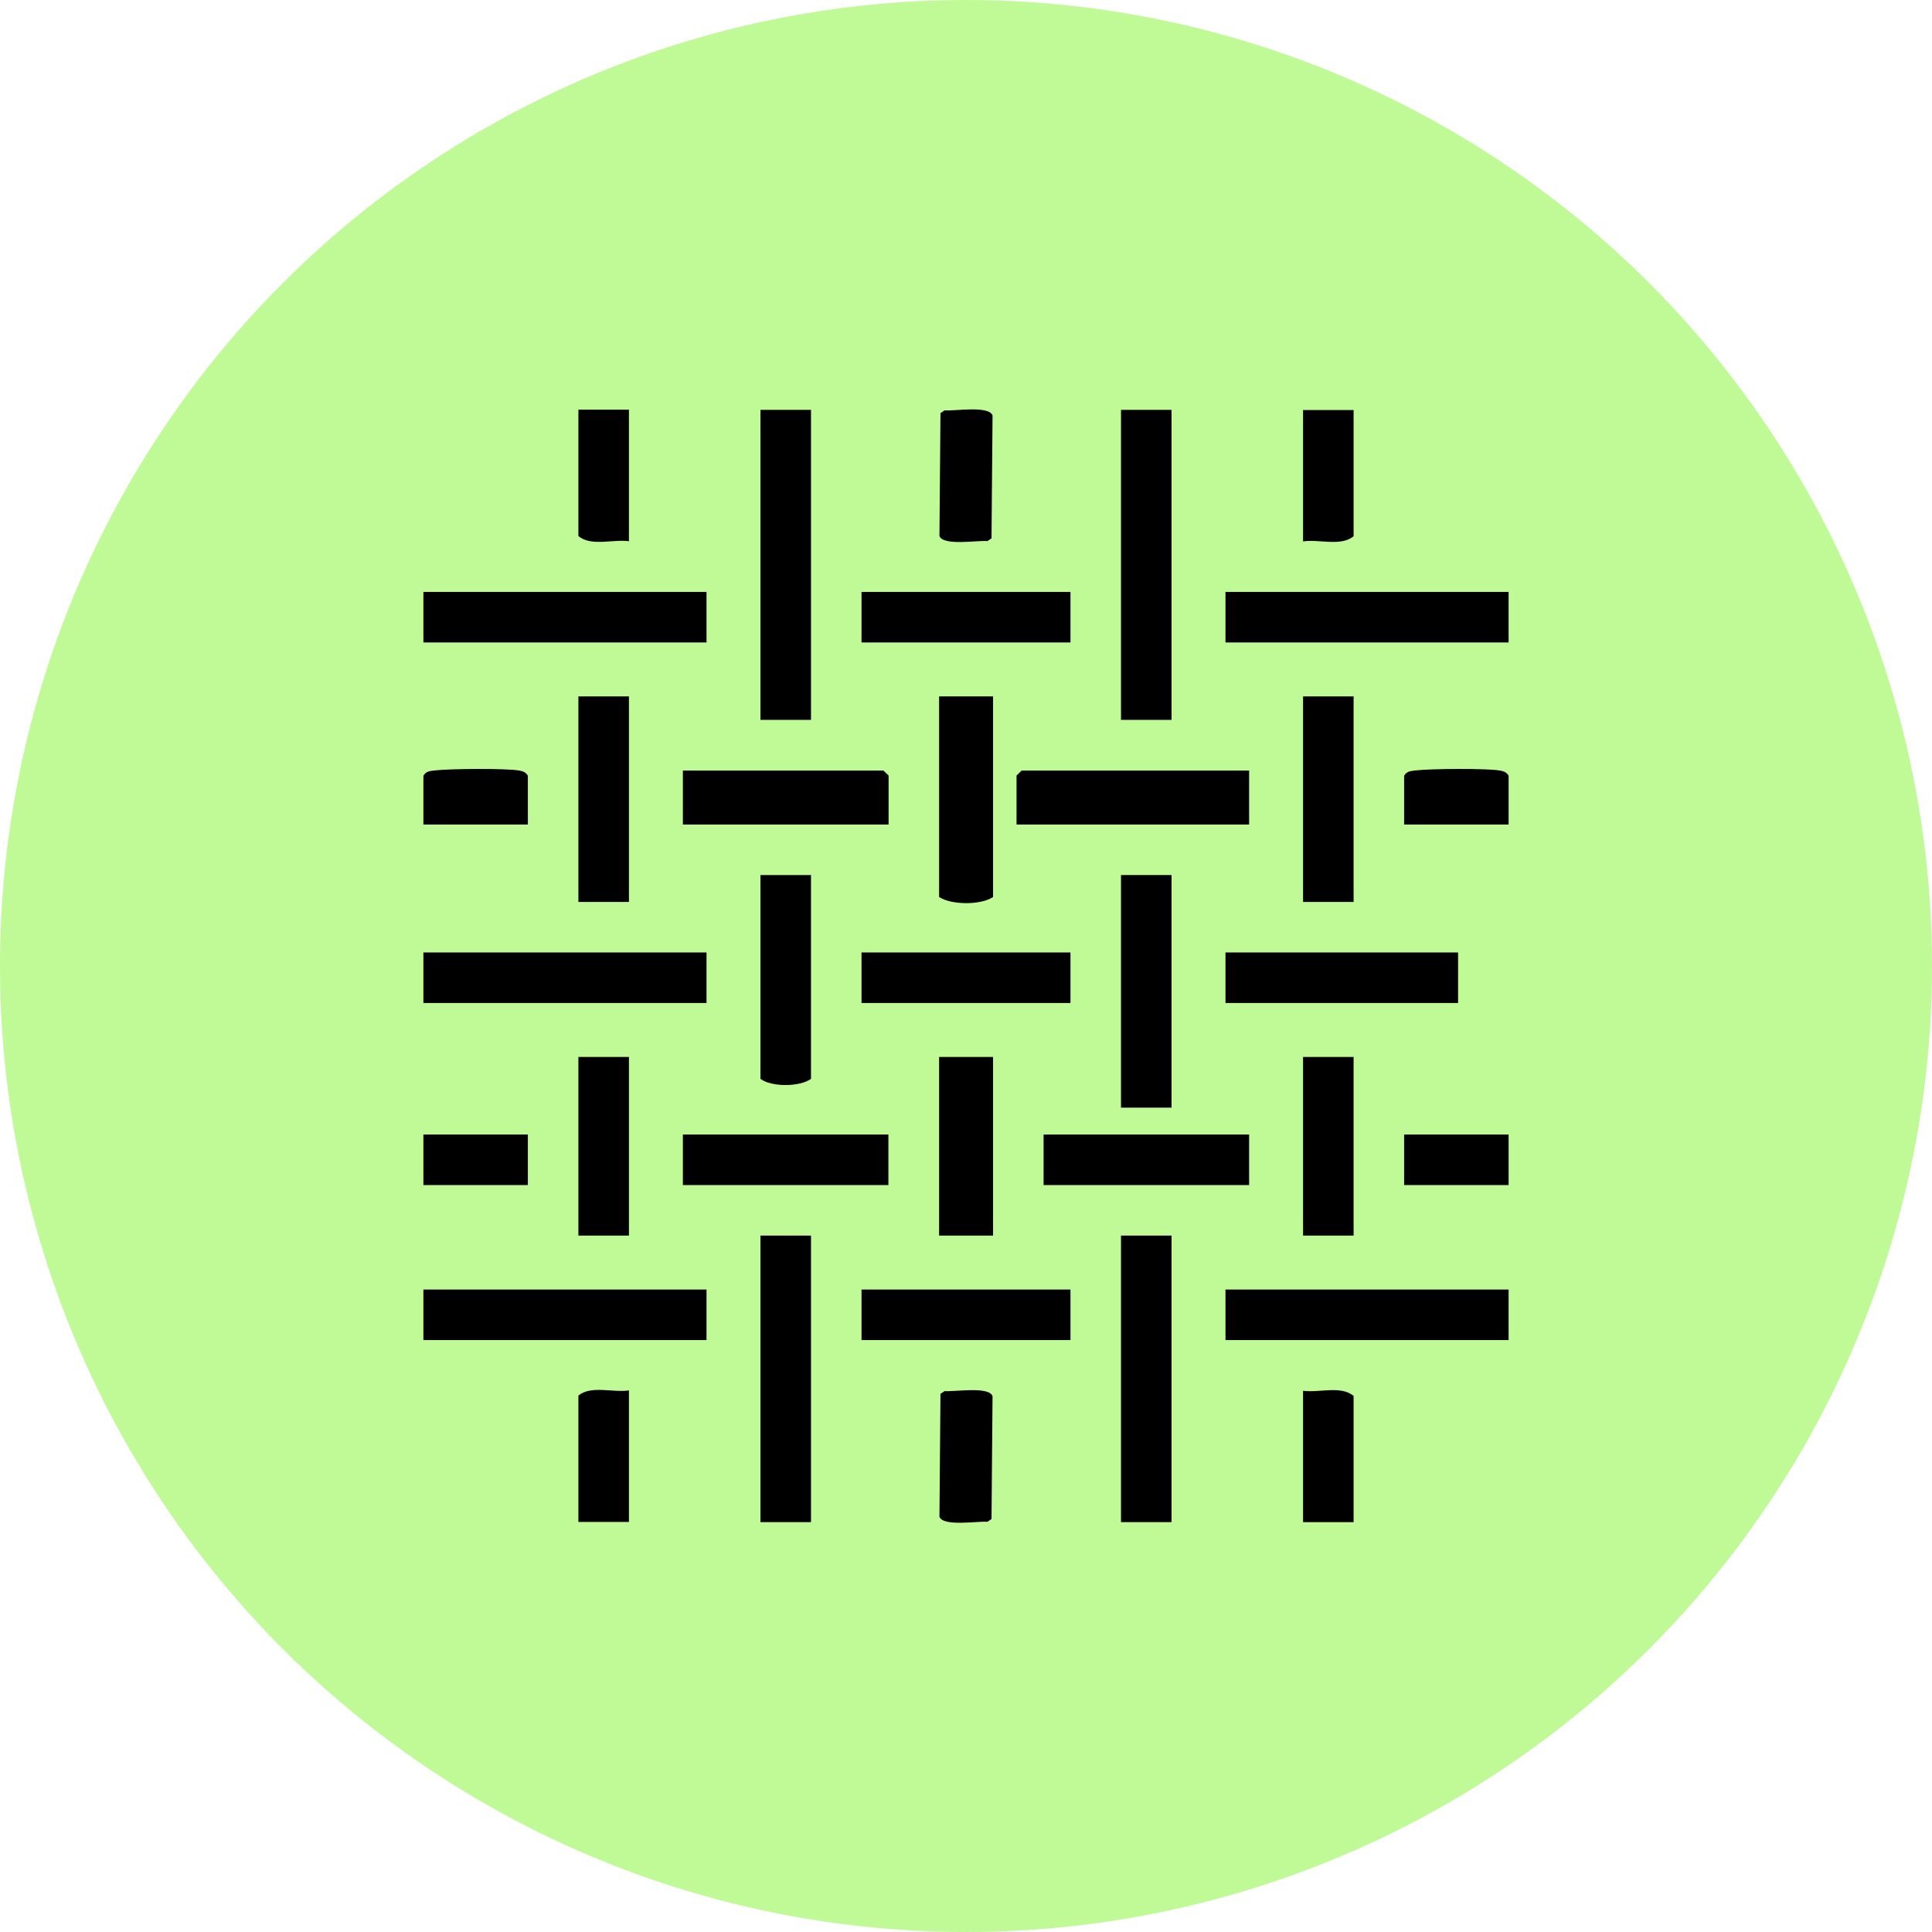 <svg xmlns="http://www.w3.org/2000/svg" id="Layer_2" data-name="Layer 2" viewBox="0 0 112.8 112.8"><defs><style>
      .cls-1 {
        fill: #bffa97;
      }
    </style></defs><g id="Layer_1-2" data-name="Layer 1"><circle class="cls-1" cx="56.4" cy="56.4" r="56.4"></circle><g><rect x="44.4" y="23.93" width="2.95" height="18.1"></rect><rect x="65.45" y="23.93" width="2.95" height="18.1"></rect><rect x="65.45" y="72.14" width="2.95" height="16.73"></rect><rect x="44.4" y="72.14" width="2.95" height="16.73"></rect><rect x="71.55" y="75.29" width="16.53" height="2.95"></rect><rect x="24.72" y="75.29" width="16.53" height="2.95"></rect><rect x="24.72" y="34.56" width="16.53" height="2.95"></rect><rect x="71.55" y="34.56" width="16.53" height="2.95"></rect><rect x="24.72" y="55.61" width="16.53" height="2.95"></rect><polygon points="72.93 44.99 72.93 48.14 59.35 48.14 59.35 45.28 59.65 44.99 72.93 44.99"></polygon><rect x="65.45" y="51.09" width="2.95" height="13.58"></rect><rect x="71.55" y="55.61" width="13.58" height="2.95"></rect><polygon points="51.88 48.14 39.87 48.14 39.87 44.99 51.58 44.99 51.88 45.28 51.88 48.14"></polygon><path d="M57.98,40.66v11.71c-.69.48-2.44.48-3.15,0v-11.71h3.15Z"></path><rect x="50.3" y="34.56" width="12.2" height="2.95"></rect><rect x="50.3" y="55.61" width="12.2" height="2.95"></rect><rect x="50.3" y="75.29" width="12.2" height="2.95"></rect><path d="M47.35,51.09v11.9c-.66.48-2.32.48-2.95,0v-11.9h2.95Z"></path><rect x="33.77" y="40.66" width="2.95" height="12"></rect><rect x="39.87" y="66.24" width="12" height="2.95"></rect><rect x="60.93" y="66.24" width="12" height="2.95"></rect><rect x="76.08" y="40.66" width="2.95" height="12"></rect><rect x="54.83" y="61.71" width="3.15" height="10.43"></rect><rect x="33.77" y="61.71" width="2.95" height="10.43"></rect><rect x="76.08" y="61.71" width="2.95" height="10.43"></rect><path d="M55.15,23.96c.58.05,2.6-.3,2.8.3l-.06,7.17-.24.16c-.58-.05-2.6.3-2.8-.3l.06-7.17.24-.16Z"></path><path d="M55.15,81.22c.58.05,2.6-.3,2.8.3l-.06,7.17-.24.16c-.58-.05-2.6.3-2.8-.3l.06-7.17.24-.16Z"></path><path d="M36.72,23.93v7.67c-.93-.13-2.21.32-2.95-.3v-7.38h2.95Z"></path><path d="M79.03,23.93v7.38c-.74.61-2.02.16-2.95.3v-7.67h2.95Z"></path><path d="M36.72,81.19v7.67h-2.95v-7.38c.74-.61,2.02-.16,2.95-.3Z"></path><path d="M79.03,88.87h-2.95v-7.67c.93.13,2.21-.32,2.95.3v7.38Z"></path><path d="M88.08,48.14h-6.1v-2.85c.17-.28.39-.27.68-.31.87-.1,4.14-.13,4.93.01.22.04.37.1.49.3v2.85Z"></path><path d="M30.82,48.14h-6.1v-2.85c.17-.28.39-.27.68-.31.87-.1,4.14-.13,4.93.01.22.04.37.1.49.3v2.85Z"></path><rect x="24.72" y="66.24" width="6.1" height="2.95"></rect><rect x="81.98" y="66.24" width="6.1" height="2.95"></rect></g></g></svg>